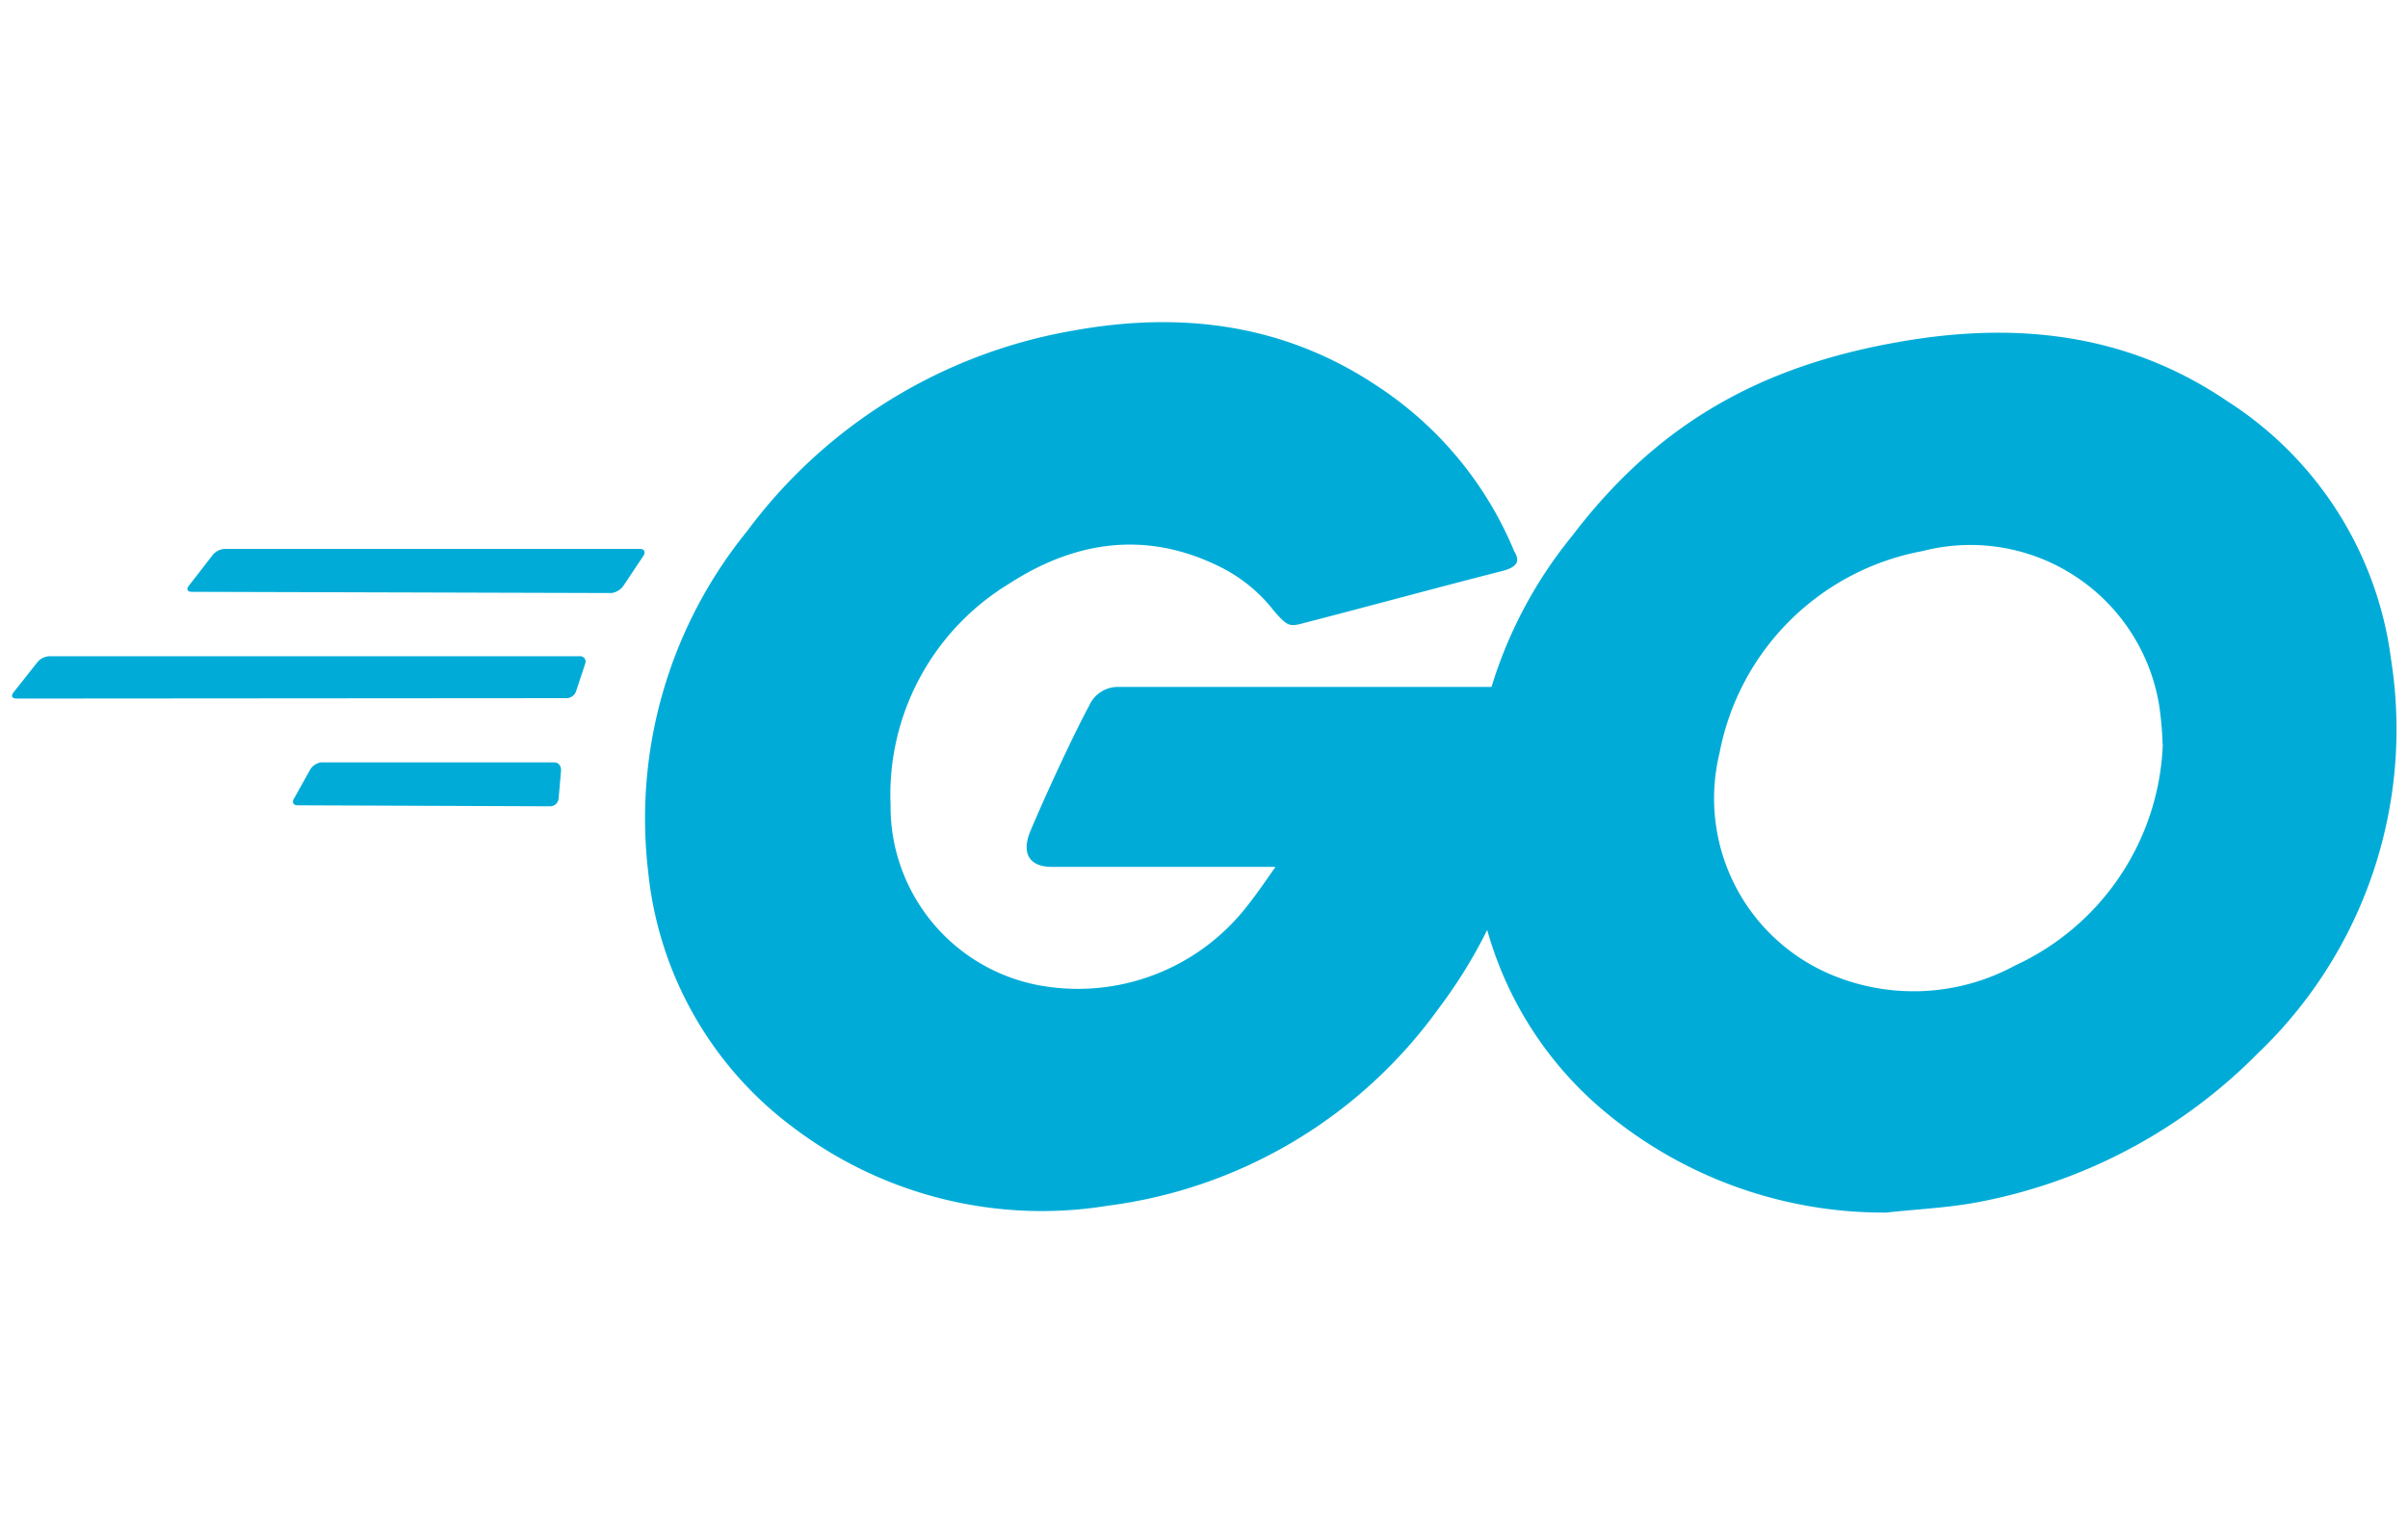 <svg xmlns="http://www.w3.org/2000/svg" viewBox="0 0 120 76.5"><defs><style>.cls-1{fill:#00acd7;}.cls-2{fill:none;}</style></defs><title>go-logo-blue-small</title><g id="Layer_2" data-name="Layer 2"><g id="Layer_1-2" data-name="Layer 1"><path class="cls-1" d="M9.57,29.5c-.23,0-.29-.12-.17-.29l1.21-1.56a.83.83,0,0,1,.64-.29H31.89c.23,0,.29.17.17.35l-1,1.5a.88.88,0,0,1-.58.35Z"/><path class="cls-1" d="M.83,34.82c-.23,0-.29-.12-.17-.29L1.87,33a.83.83,0,0,1,.64-.29H28.88a.27.27,0,0,1,.29.35l-.46,1.39a.51.51,0,0,1-.52.35Z"/><path class="cls-1" d="M14.83,40.14c-.23,0-.29-.17-.17-.35l.81-1.45A.77.77,0,0,1,16,38H27.61c.23,0,.35.17.35.4l-.12,1.39a.43.43,0,0,1-.4.4Z"/><path class="cls-1" d="M74.87,28.46c-3.64.93-6.13,1.62-9.72,2.55-.87.23-.93.29-1.68-.58a7.74,7.74,0,0,0-2.72-2.2c-3.64-1.79-7.17-1.27-10.47.87a12.3,12.3,0,0,0-5.9,11,9.07,9.07,0,0,0,7.81,9.08A10.68,10.68,0,0,0,62,45.35c.52-.64,1-1.33,1.56-2.14H52.43c-1.21,0-1.5-.75-1.1-1.74.75-1.79,2.14-4.8,2.95-6.3a1.56,1.56,0,0,1,1.45-.93H76.78c-.12,1.56-.12,3.12-.35,4.69a24.67,24.67,0,0,1-4.74,11.34A24.1,24.1,0,0,1,55.2,60.1a20.49,20.49,0,0,1-15.56-3.82A18.17,18.17,0,0,1,32.3,43.44a22.7,22.7,0,0,1,4.92-16.95,25.67,25.67,0,0,1,16.2-10c5.44-1,10.64-.35,15.33,2.83a18.13,18.13,0,0,1,6.71,8.16C75.79,28,75.56,28.28,74.87,28.46Z"/><path class="cls-1" d="M94,60.44A21.7,21.7,0,0,1,79.9,55.35a18.14,18.14,0,0,1-6.25-11.16,22.08,22.08,0,0,1,4.69-17.47c4.22-5.55,9.31-8.44,16.2-9.66C100.43,16,106,16.6,111,20a18,18,0,0,1,8.16,12.9,22.33,22.33,0,0,1-6.65,19.61,26.5,26.5,0,0,1-13.88,7.4C97.08,60.21,95.52,60.27,94,60.44Zm13.77-23.37a16.65,16.65,0,0,0-.17-1.91,9.53,9.53,0,0,0-11.8-7.69A12.64,12.64,0,0,0,85.69,37.54,9.53,9.53,0,0,0,91,48.47a10.6,10.6,0,0,0,9.43-.35,12.66,12.66,0,0,0,7.35-11Z"/><rect class="cls-2" width="120" height="76.5"/></g></g></svg>